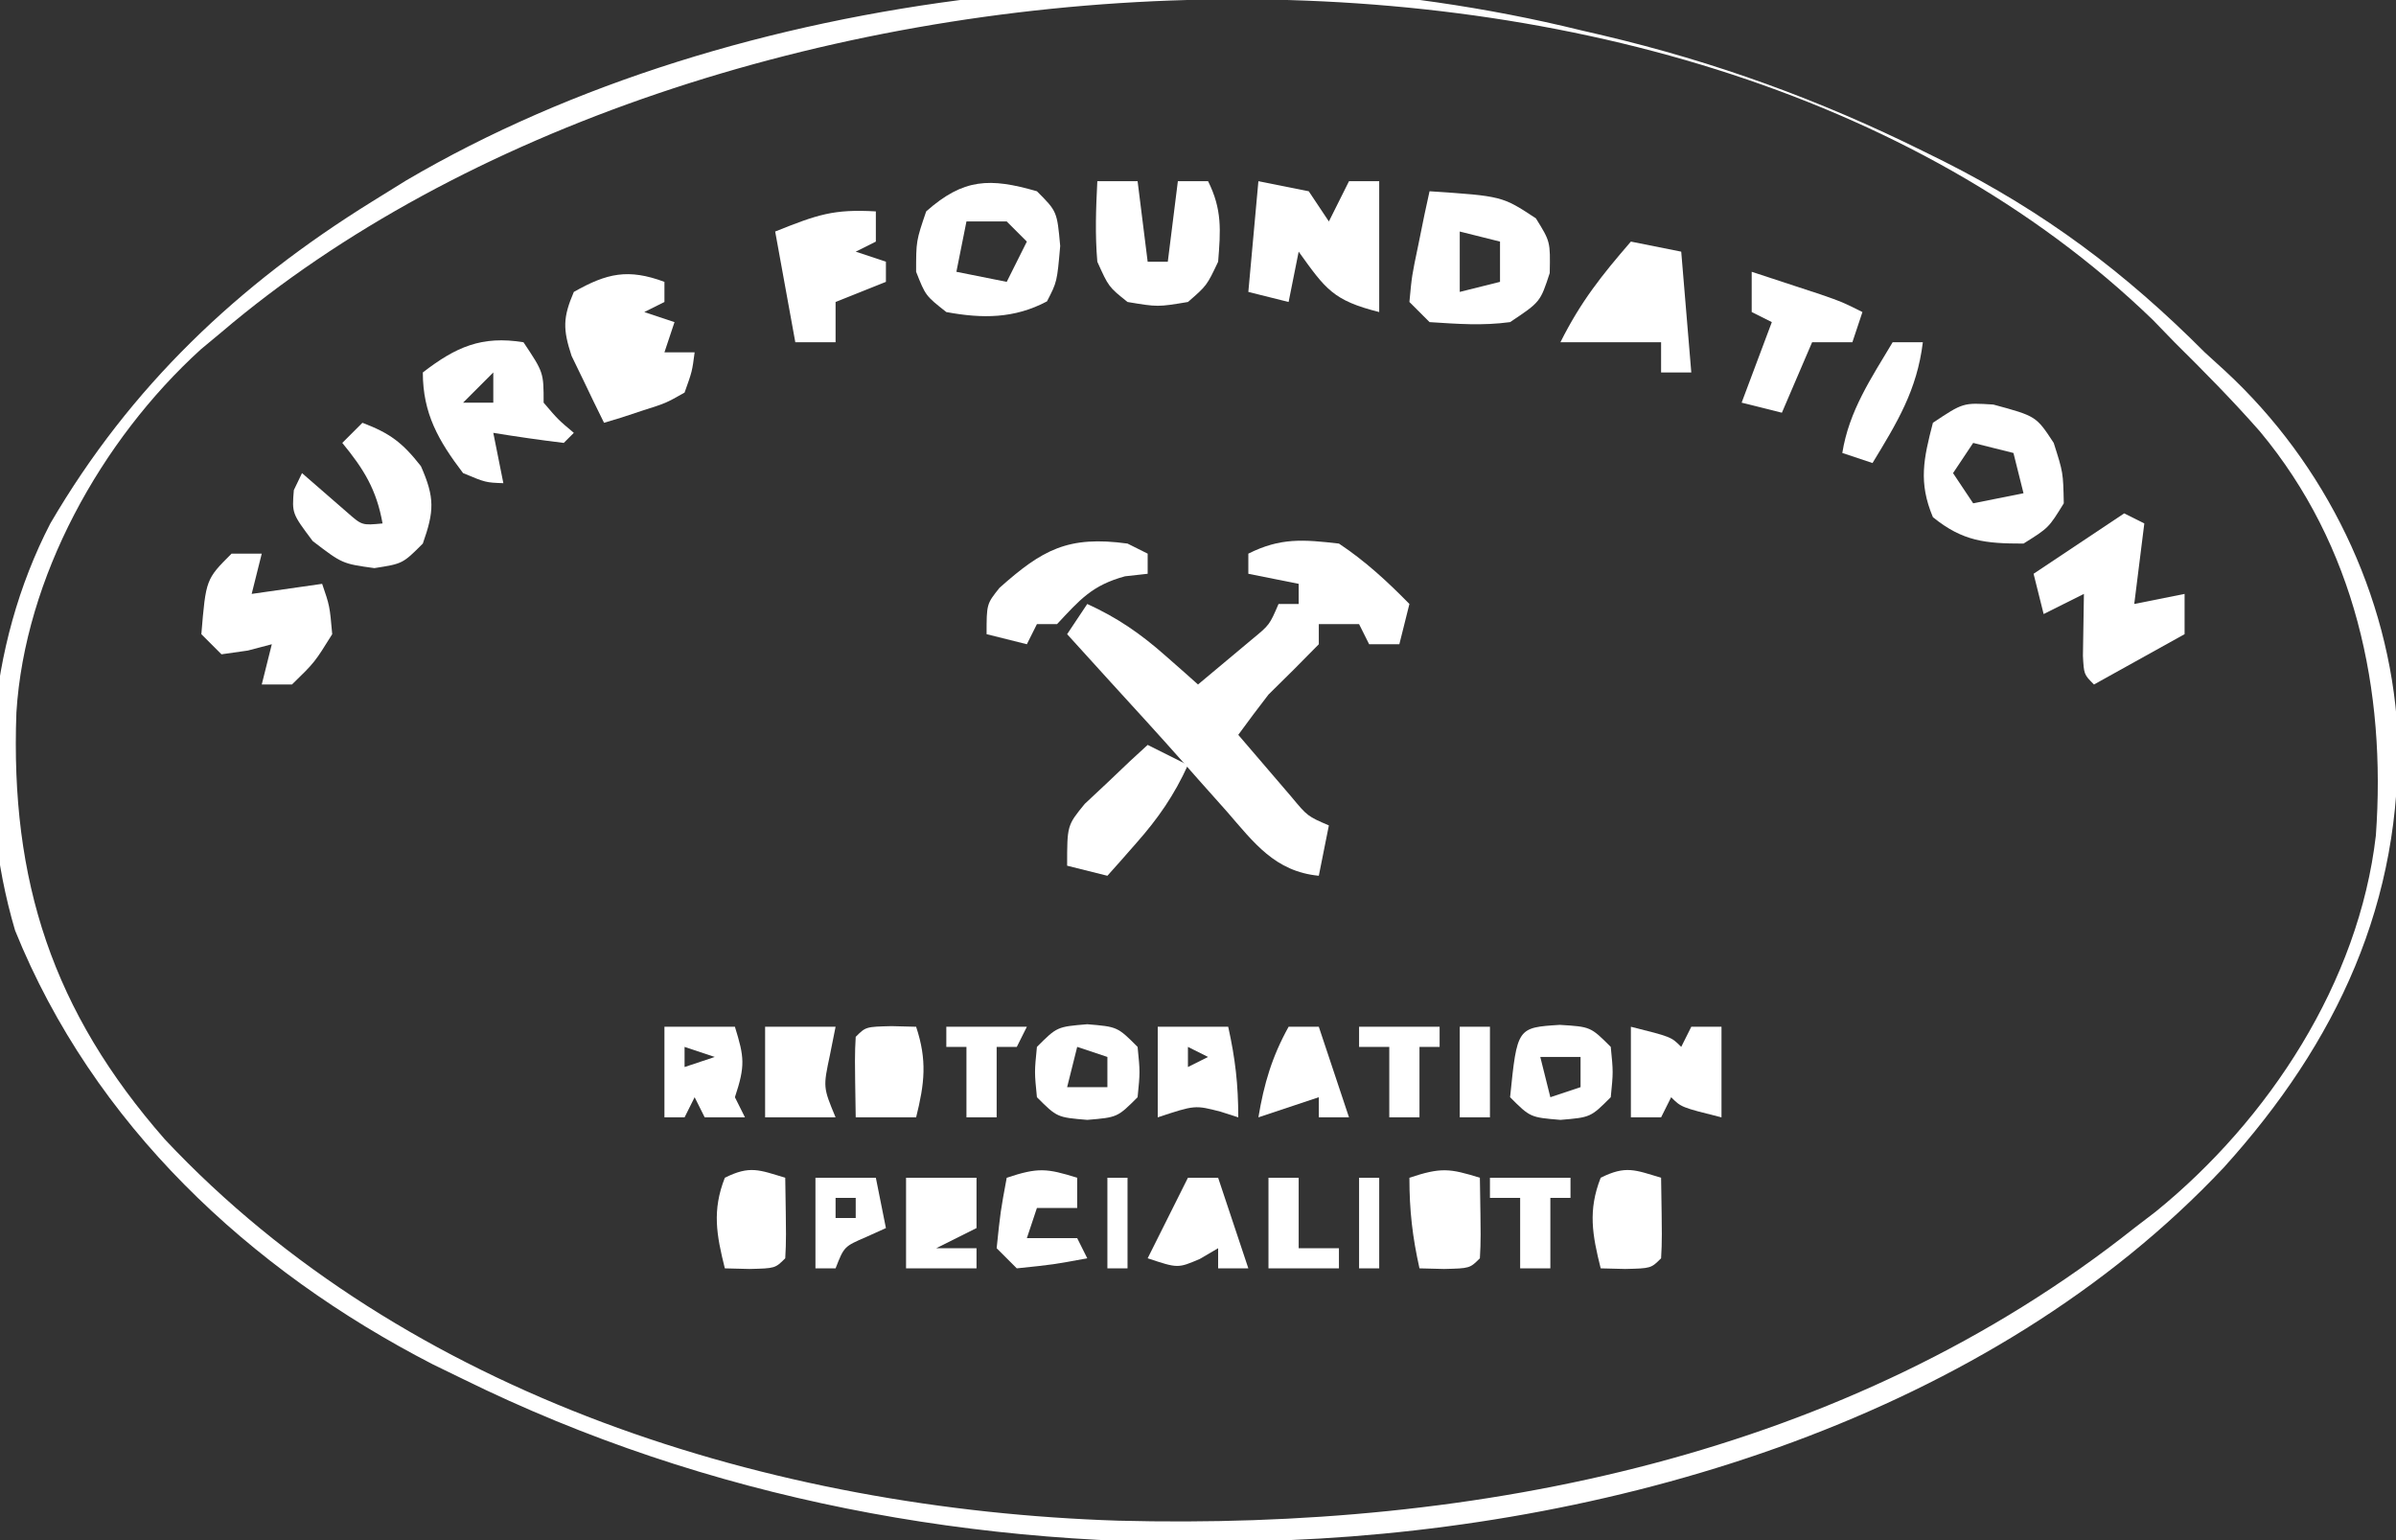 <?xml version="1.0" encoding="UTF-8"?>
<svg version="1.1" xmlns="http://www.w3.org/2000/svg" width="238" height="153">
<rect width="100%" height="100%" fill="#333333" stroke="none"/>
<path d="M0 0 C0.74 0.172 1.48 0.343 2.242 0.52 C13.367 3.144 23.764 6.925 34 12 C34.678 12.335 35.357 12.67 36.056 13.016 C46.112 18.084 54.069 24.045 62 32 C63.013 32.924 63.013 32.924 64.047 33.867 C74.007 43.078 80.345 56.077 81.156 69.605 C81.684 86.589 75.119 100.556 63.91 112.965 C40.694 137.659 4.094 148.638 -29 150 C-30.891 150.079 -30.891 150.079 -32.82 150.16 C-59.88 150.899 -86.68 145.982 -111 134 C-111.991 133.518 -112.983 133.036 -114.004 132.539 C-132.28 123.128 -147.718 108.689 -155.5 89.438 C-159.418 76.171 -158.329 61.259 -152 49 C-144.027 35.361 -133.359 25.28 -120 17 C-118.904 16.321 -117.809 15.641 -116.68 14.941 C-83.68 -4.451 -37.053 -9.114 0 0 Z M-135 30 C-135.673 30.559 -136.346 31.119 -137.039 31.695 C-146.984 40.732 -154.53 54.378 -155.371 67.773 C-155.987 84.533 -151.774 97.464 -140.625 110.188 C-116.654 135.712 -80.302 146.955 -45.948 148.066 C-10.147 149.003 26.431 141.661 55 119 C55.705 118.46 56.41 117.92 57.137 117.363 C68.366 108.252 77.318 94.557 79 80 C80.044 65.547 76.938 51.204 67.48 39.859 C64.776 36.778 61.913 33.884 59 31 C58.291 30.269 57.582 29.538 56.852 28.785 C9.368 -17.152 -87.475 -10.444 -135 30 Z " fill="#FFFFFF" transform="translate(157,3)"/>
<path d="M0 0 C2.612 1.736 4.81 3.763 7 6 C6.67 7.32 6.34 8.64 6 10 C5.01 10 4.02 10 3 10 C2.67 9.34 2.34 8.68 2 8 C0.68 8 -0.64 8 -2 8 C-2 8.66 -2 9.32 -2 10 C-3.644 11.689 -5.314 13.353 -7 15 C-8.017 16.32 -9.021 17.651 -10 19 C-8.879 20.316 -7.753 21.628 -6.625 22.938 C-5.999 23.668 -5.372 24.399 -4.727 25.152 C-3.123 27.084 -3.123 27.084 -1 28 C-1.33 29.65 -1.66 31.3 -2 33 C-6.35 32.575 -8.427 29.735 -11.125 26.625 C-12.092 25.539 -13.06 24.453 -14.027 23.367 C-14.762 22.533 -14.762 22.533 -15.511 21.683 C-17.874 19.012 -20.283 16.383 -22.688 13.75 C-24.125 12.167 -25.563 10.584 -27 9 C-26.34 8.01 -25.68 7.02 -25 6 C-22.008 7.364 -19.71 8.949 -17.25 11.125 C-16.33 11.933 -16.33 11.933 -15.391 12.758 C-14.932 13.168 -14.473 13.578 -14 14 C-12.851 13.046 -11.706 12.086 -10.562 11.125 C-9.924 10.591 -9.286 10.058 -8.629 9.508 C-6.892 8.078 -6.892 8.078 -6 6 C-5.34 6 -4.68 6 -4 6 C-4 5.34 -4 4.68 -4 4 C-6.475 3.505 -6.475 3.505 -9 3 C-9 2.34 -9 1.68 -9 1 C-5.797 -0.601 -3.547 -0.407 0 0 Z " fill="#FFFFFF" transform="translate(133,54)"/>
<path d="M0 0 C4.258 1.153 4.258 1.153 6 3.812 C6.938 6.75 6.938 6.75 7 9.812 C5.5 12.25 5.5 12.25 3 13.812 C-0.777 13.812 -3.035 13.596 -6 11.188 C-7.453 7.736 -6.926 5.384 -6 1.812 C-3 -0.188 -3 -0.188 0 0 Z M-2 3.812 C-2.99 5.298 -2.99 5.298 -4 6.812 C-3.01 8.297 -3.01 8.297 -2 9.812 C-0.35 9.482 1.3 9.152 3 8.812 C2.67 7.492 2.34 6.173 2 4.812 C0.68 4.482 -0.64 4.152 -2 3.812 Z " fill="#FFFFFF" transform="translate(198,40.188)"/>
<path d="M0 0 C0.66 0.33 1.32 0.66 2 1 C1.67 3.64 1.34 6.28 1 9 C2.65 8.67 4.3 8.34 6 8 C6 9.32 6 10.64 6 12 C3.03 13.65 0.06 15.3 -3 17 C-4 16 -4 16 -4.098 14.152 C-4.065 12.102 -4.033 10.051 -4 8 C-5.98 8.99 -5.98 8.99 -8 10 C-8.33 8.68 -8.66 7.36 -9 6 C-6.03 4.02 -3.06 2.04 0 0 Z " fill="#FFFFFF" transform="translate(211,51)"/>
<path d="M0 0 C1.65 0.33 3.3 0.66 5 1 C5.66 1.99 6.32 2.98 7 4 C7.66 2.68 8.32 1.36 9 0 C9.99 0 10.98 0 12 0 C12 4.29 12 8.58 12 13 C7.41 11.852 6.663 10.71 4 7 C3.67 8.65 3.34 10.3 3 12 C1.68 11.67 0.36 11.34 -1 11 C-0.67 7.37 -0.34 3.74 0 0 Z " fill="#FFFFFF" transform="translate(125,18)"/>
<path d="M0 0 C2 2 2 2 2.312 5.438 C2 9 2 9 1 10.938 C-2.242 12.66 -5.424 12.662 -9 12 C-11.062 10.375 -11.062 10.375 -12 8 C-12 4.938 -12 4.938 -11 2 C-7.287 -1.288 -4.676 -1.351 0 0 Z M-7 3 C-7.33 4.65 -7.66 6.3 -8 8 C-5.525 8.495 -5.525 8.495 -3 9 C-2.34 7.68 -1.68 6.36 -1 5 C-1.66 4.34 -2.32 3.68 -3 3 C-4.32 3 -5.64 3 -7 3 Z " fill="#FFFFFF" transform="translate(103,19)"/>
<path d="M0 0 C7.212 0.481 7.212 0.481 10.562 2.688 C12 5 12 5 11.938 8.125 C11 11 11 11 8 13 C5.24 13.372 2.811 13.179 0 13 C-0.66 12.34 -1.32 11.68 -2 11 C-1.758 8.398 -1.758 8.398 -1.125 5.375 C-0.921 4.372 -0.718 3.369 -0.508 2.336 C-0.34 1.565 -0.173 0.794 0 0 Z M3 4 C3 5.98 3 7.96 3 10 C4.32 9.67 5.64 9.34 7 9 C7 7.68 7 6.36 7 5 C5.68 4.67 4.36 4.34 3 4 Z " fill="#FFFFFF" transform="translate(142,19)"/>
<path d="M0 0 C2 3 2 3 2 6 C3.438 7.688 3.438 7.688 5 9 C4.67 9.33 4.34 9.66 4 10 C1.661 9.713 -0.674 9.381 -3 9 C-2.67 10.65 -2.34 12.3 -2 14 C-3.75 13.938 -3.75 13.938 -6 13 C-8.447 9.784 -10 7.076 -10 3 C-6.712 0.463 -4.155 -0.674 0 0 Z M-3 3 C-3.99 3.99 -4.98 4.98 -6 6 C-5.01 6 -4.02 6 -3 6 C-3 5.01 -3 4.02 -3 3 Z " fill="#FFFFFF" transform="translate(52,34)"/>
<path d="M0 0 C0 0.66 0 1.32 0 2 C-0.99 2.495 -0.99 2.495 -2 3 C-1.01 3.33 -0.02 3.66 1 4 C0.67 4.99 0.34 5.98 0 7 C0.99 7 1.98 7 3 7 C2.754 8.891 2.754 8.891 2 11 C0.152 12.047 0.152 12.047 -2.062 12.75 C-3.163 13.114 -3.163 13.114 -4.285 13.484 C-5.134 13.74 -5.134 13.74 -6 14 C-6.702 12.59 -7.386 11.172 -8.062 9.75 C-8.445 8.961 -8.828 8.172 -9.223 7.359 C-10.096 4.71 -10.091 3.545 -9 1 C-5.687 -0.88 -3.588 -1.329 0 0 Z " fill="#FFFFFF" transform="translate(66,28)"/>
<path d="M0 0 C0.99 0 1.98 0 3 0 C2.67 1.32 2.34 2.64 2 4 C5.465 3.505 5.465 3.505 9 3 C9.75 5.188 9.75 5.188 10 8 C8.25 10.812 8.25 10.812 6 13 C5.01 13 4.02 13 3 13 C3.33 11.68 3.66 10.36 4 9 C3.216 9.206 2.433 9.412 1.625 9.625 C0.759 9.749 -0.107 9.873 -1 10 C-1.66 9.34 -2.32 8.68 -3 8 C-2.545 2.545 -2.545 2.545 0 0 Z " fill="#FFFFFF" transform="translate(23,55)"/>
<path d="M0 0 C2.744 1.041 3.979 1.973 5.812 4.312 C7.205 7.464 7.129 8.786 6 12 C4 14 4 14 1.188 14.438 C-2 14 -2 14 -4.938 11.75 C-7 9 -7 9 -6.812 6.688 C-6.41 5.852 -6.41 5.852 -6 5 C-3.754 6.953 -3.754 6.953 -1.508 8.906 C-0.041 10.196 -0.041 10.196 2 10 C1.401 6.644 0.154 4.622 -2 2 C-1.34 1.34 -0.68 0.68 0 0 Z " fill="#FFFFFF" transform="translate(36,42)"/>
<path d="M0 0 C1.32 0 2.64 0 4 0 C4.33 2.64 4.66 5.28 5 8 C5.66 8 6.32 8 7 8 C7.33 5.36 7.66 2.72 8 0 C8.99 0 9.98 0 11 0 C12.405 2.809 12.249 4.888 12 8 C10.875 10.375 10.875 10.375 9 12 C6 12.5 6 12.5 3 12 C1.125 10.5 1.125 10.5 0 8 C-0.234 5.279 -0.137 2.741 0 0 Z " fill="#FFFFFF" transform="translate(109,18)"/>
<path d="M0 0 C1.65 0.33 3.3 0.66 5 1 C5.33 4.96 5.66 8.92 6 13 C5.01 13 4.02 13 3 13 C3 12.01 3 11.02 3 10 C-0.3 10 -3.6 10 -7 10 C-4.981 5.963 -2.919 3.38 0 0 Z " fill="#FFFFFF" transform="translate(162,24)"/>
<path d="M0 0 C0 0.99 0 1.98 0 3 C-0.99 3.495 -0.99 3.495 -2 4 C-1.01 4.33 -0.02 4.66 1 5 C1 5.66 1 6.32 1 7 C-0.65 7.66 -2.3 8.32 -4 9 C-4 10.32 -4 11.64 -4 13 C-5.32 13 -6.64 13 -8 13 C-8.66 9.37 -9.32 5.74 -10 2 C-5.79 0.316 -4.21 -0.241 0 0 Z " fill="#FFFFFF" transform="translate(87,21)"/>
<path d="M0 0 C0.66 0.33 1.32 0.66 2 1 C2 1.66 2 2.32 2 3 C0.886 3.124 0.886 3.124 -0.25 3.25 C-3.524 4.143 -4.72 5.562 -7 8 C-7.66 8 -8.32 8 -9 8 C-9.33 8.66 -9.66 9.32 -10 10 C-11.32 9.67 -12.64 9.34 -14 9 C-14 6 -14 6 -12.715 4.395 C-8.465 0.612 -5.92 -0.813 0 0 Z " fill="#FFFFFF" transform="translate(112,54)"/>
<path d="M0 0 C1.32 0.66 2.64 1.32 4 2 C2.636 4.992 1.051 7.29 -1.125 9.75 C-1.933 10.67 -1.933 10.67 -2.758 11.609 C-3.373 12.298 -3.373 12.298 -4 13 C-5.32 12.67 -6.64 12.34 -8 12 C-8 8 -8 8 -6.25 5.859 C-5.508 5.163 -4.765 4.467 -4 3.75 C-3.257 3.044 -2.515 2.337 -1.75 1.609 C-1.173 1.078 -0.595 0.547 0 0 Z " fill="#FFFFFF" transform="translate(114,74)"/>
<path d="M0 0 C1.459 0.477 2.917 0.957 4.375 1.438 C5.187 1.704 5.999 1.971 6.836 2.246 C9 3 9 3 11 4 C10.67 4.99 10.34 5.98 10 7 C8.68 7 7.36 7 6 7 C5.01 9.31 4.02 11.62 3 14 C1.68 13.67 0.36 13.34 -1 13 C-0.01 10.36 0.98 7.72 2 5 C1.34 4.67 0.68 4.34 0 4 C0 2.68 0 1.36 0 0 Z " fill="#FFFFFF" transform="translate(174,27)"/>
<path d="M0 0 C4 1 4 1 5 2 C5.33 1.34 5.66 0.68 6 0 C6.99 0 7.98 0 9 0 C9 2.97 9 5.94 9 9 C5 8 5 8 4 7 C3.67 7.66 3.34 8.32 3 9 C2.01 9 1.02 9 0 9 C0 6.03 0 3.06 0 0 Z " fill="#FFFFFF" transform="translate(162,102)"/>
<path d="M0 0 C3.062 0.188 3.062 0.188 5.062 2.188 C5.312 4.688 5.312 4.688 5.062 7.188 C3.062 9.188 3.062 9.188 0.062 9.438 C-2.938 9.188 -2.938 9.188 -4.938 7.188 C-4.232 0.27 -4.232 0.27 0 0 Z M-1.938 3.188 C-1.607 4.508 -1.278 5.827 -0.938 7.188 C0.052 6.857 1.042 6.527 2.062 6.188 C2.062 5.197 2.062 4.207 2.062 3.188 C0.743 3.188 -0.578 3.188 -1.938 3.188 Z " fill="#FFFFFF" transform="translate(154.938,101.812)"/>
<path d="M0 0 C2.31 0 4.62 0 7 0 C7.701 3.153 8 5.727 8 9 C7.423 8.814 6.845 8.629 6.25 8.438 C3.696 7.776 3.696 7.776 0 9 C0 6.03 0 3.06 0 0 Z M3 2 C3 2.66 3 3.32 3 4 C3.66 3.67 4.32 3.34 5 3 C4.34 2.67 3.68 2.34 3 2 Z " fill="#FFFFFF" transform="translate(115,102)"/>
<path d="M0 0 C3 0.25 3 0.25 5 2.25 C5.25 4.75 5.25 4.75 5 7.25 C3 9.25 3 9.25 0 9.5 C-3 9.25 -3 9.25 -5 7.25 C-5.25 4.75 -5.25 4.75 -5 2.25 C-3 0.25 -3 0.25 0 0 Z M-1 2.25 C-1.33 3.57 -1.66 4.89 -2 6.25 C-0.68 6.25 0.64 6.25 2 6.25 C2 5.26 2 4.27 2 3.25 C1.01 2.92 0.02 2.59 -1 2.25 Z " fill="#FFFFFF" transform="translate(108,101.75)"/>
<path d="M0 0 C2.31 0 4.62 0 7 0 C7.934 3.01 8.044 3.867 7 7 C7.33 7.66 7.66 8.32 8 9 C6.68 9 5.36 9 4 9 C3.67 8.34 3.34 7.68 3 7 C2.67 7.66 2.34 8.32 2 9 C1.34 9 0.68 9 0 9 C0 6.03 0 3.06 0 0 Z M2 2 C2 2.66 2 3.32 2 4 C2.99 3.67 3.98 3.34 5 3 C4.01 2.67 3.02 2.34 2 2 Z " fill="#FFFFFF" transform="translate(66,102)"/>
<path d="M0 0 C0.098 6.152 0.098 6.152 0 8 C-1 9 -1 9 -3.562 9.062 C-4.367 9.042 -5.171 9.021 -6 9 C-6.832 5.67 -7.276 3.247 -6 0 C-3.509 -1.245 -2.589 -0.777 0 0 Z " fill="#FFFFFF" transform="translate(78,117)"/>
<path d="M0 0 C0.098 6.152 0.098 6.152 0 8 C-1 9 -1 9 -3.562 9.062 C-4.367 9.042 -5.171 9.021 -6 9 C-6.701 5.847 -7 3.273 -7 0 C-3.867 -1.044 -3.01 -0.934 0 0 Z " fill="#FFFFFF" transform="translate(147,117)"/>
<path d="M0 0 C2.31 0 4.62 0 7 0 C7 1.65 7 3.3 7 5 C5.02 5.99 5.02 5.99 3 7 C4.32 7 5.64 7 7 7 C7 7.66 7 8.32 7 9 C4.69 9 2.38 9 0 9 C0 6.03 0 3.06 0 0 Z " fill="#FFFFFF" transform="translate(90,117)"/>
<path d="M0 0 C0 0.99 0 1.98 0 3 C-1.32 3 -2.64 3 -4 3 C-4.33 3.99 -4.66 4.98 -5 6 C-3.35 6 -1.7 6 0 6 C0.33 6.66 0.66 7.32 1 8 C-2.375 8.625 -2.375 8.625 -6 9 C-6.66 8.34 -7.32 7.68 -8 7 C-7.625 3.375 -7.625 3.375 -7 0 C-3.867 -1.044 -3.01 -0.934 0 0 Z " fill="#FFFFFF" transform="translate(107,117)"/>
<path d="M0 0 C0.098 6.152 0.098 6.152 0 8 C-1 9 -1 9 -3.562 9.062 C-4.367 9.042 -5.171 9.021 -6 9 C-6.832 5.67 -7.276 3.247 -6 0 C-3.509 -1.245 -2.589 -0.777 0 0 Z " fill="#FFFFFF" transform="translate(165,117)"/>
<path d="M0 0 C1.207 0.031 1.207 0.031 2.438 0.062 C3.546 3.388 3.282 5.684 2.438 9.062 C0.458 9.062 -1.522 9.062 -3.562 9.062 C-3.66 2.91 -3.66 2.91 -3.562 1.062 C-2.562 0.062 -2.562 0.062 0 0 Z " fill="#FFFFFF" transform="translate(88.562,101.938)"/>
<path d="M0 0 C0.99 0 1.98 0 3 0 C3.99 2.97 4.98 5.94 6 9 C5.01 9 4.02 9 3 9 C3 8.34 3 7.68 3 7 C2.402 7.351 1.804 7.701 1.188 8.062 C-1 9 -1 9 -4 8 C-2.68 5.36 -1.36 2.72 0 0 Z " fill="#FFFFFF" transform="translate(118,117)"/>
<path d="M0 0 C2.31 0 4.62 0 7 0 C6.814 0.928 6.629 1.856 6.438 2.812 C5.759 6.013 5.759 6.013 7 9 C4.69 9 2.38 9 0 9 C0 6.03 0 3.06 0 0 Z " fill="#FFFFFF" transform="translate(76,102)"/>
<path d="M0 0 C0.99 0 1.98 0 3 0 C3.99 2.97 4.98 5.94 6 9 C5.01 9 4.02 9 3 9 C3 8.34 3 7.68 3 7 C1.02 7.66 -0.96 8.32 -3 9 C-2.443 5.656 -1.648 2.967 0 0 Z " fill="#FFFFFF" transform="translate(128,102)"/>
<path d="M0 0 C0.99 0 1.98 0 3 0 C2.424 4.755 0.449 7.97 -2 12 C-2.99 11.67 -3.98 11.34 -5 11 C-4.329 6.806 -2.144 3.597 0 0 Z " fill="#FFFFFF" transform="translate(188,34)"/>
<path d="M0 0 C1.98 0 3.96 0 6 0 C6.33 1.65 6.66 3.3 7 5 C6.361 5.289 5.721 5.577 5.062 5.875 C2.848 6.828 2.848 6.828 2 9 C1.34 9 0.68 9 0 9 C0 6.03 0 3.06 0 0 Z M2 2 C2 2.66 2 3.32 2 4 C2.66 4 3.32 4 4 4 C4 3.34 4 2.68 4 2 C3.34 2 2.68 2 2 2 Z " fill="#FFFFFF" transform="translate(81,117)"/>
<path d="M0 0 C2.64 0 5.28 0 8 0 C8 0.66 8 1.32 8 2 C7.34 2 6.68 2 6 2 C6 4.31 6 6.62 6 9 C5.01 9 4.02 9 3 9 C3 6.69 3 4.38 3 2 C2.01 2 1.02 2 0 2 C0 1.34 0 0.68 0 0 Z " fill="#FFFFFF" transform="translate(148,117)"/>
<path d="M0 0 C2.64 0 5.28 0 8 0 C8 0.66 8 1.32 8 2 C7.34 2 6.68 2 6 2 C6 4.31 6 6.62 6 9 C5.01 9 4.02 9 3 9 C3 6.69 3 4.38 3 2 C2.01 2 1.02 2 0 2 C0 1.34 0 0.68 0 0 Z " fill="#FFFFFF" transform="translate(135,102)"/>
<path d="M0 0 C2.64 0 5.28 0 8 0 C7.67 0.66 7.34 1.32 7 2 C6.34 2 5.68 2 5 2 C5 4.31 5 6.62 5 9 C4.01 9 3.02 9 2 9 C2 6.69 2 4.38 2 2 C1.34 2 0.68 2 0 2 C0 1.34 0 0.68 0 0 Z " fill="#FFFFFF" transform="translate(94,102)"/>
<path d="M0 0 C0.99 0 1.98 0 3 0 C3 2.31 3 4.62 3 7 C4.32 7 5.64 7 7 7 C7 7.66 7 8.32 7 9 C4.69 9 2.38 9 0 9 C0 6.03 0 3.06 0 0 Z " fill="#FFFFFF" transform="translate(126,117)"/>
<path d="M0 0 C0.99 0 1.98 0 3 0 C3 2.97 3 5.94 3 9 C2.01 9 1.02 9 0 9 C0 6.03 0 3.06 0 0 Z " fill="#FFFFFF" transform="translate(145,102)"/>
<path d="M0 0 C0.66 0 1.32 0 2 0 C2 2.97 2 5.94 2 9 C1.34 9 0.68 9 0 9 C0 6.03 0 3.06 0 0 Z " fill="#FFFFFF" transform="translate(135,117)"/>
<path d="M0 0 C0.66 0 1.32 0 2 0 C2 2.97 2 5.94 2 9 C1.34 9 0.68 9 0 9 C0 6.03 0 3.06 0 0 Z " fill="#FFFFFF" transform="translate(110,117)"/>
</svg>
